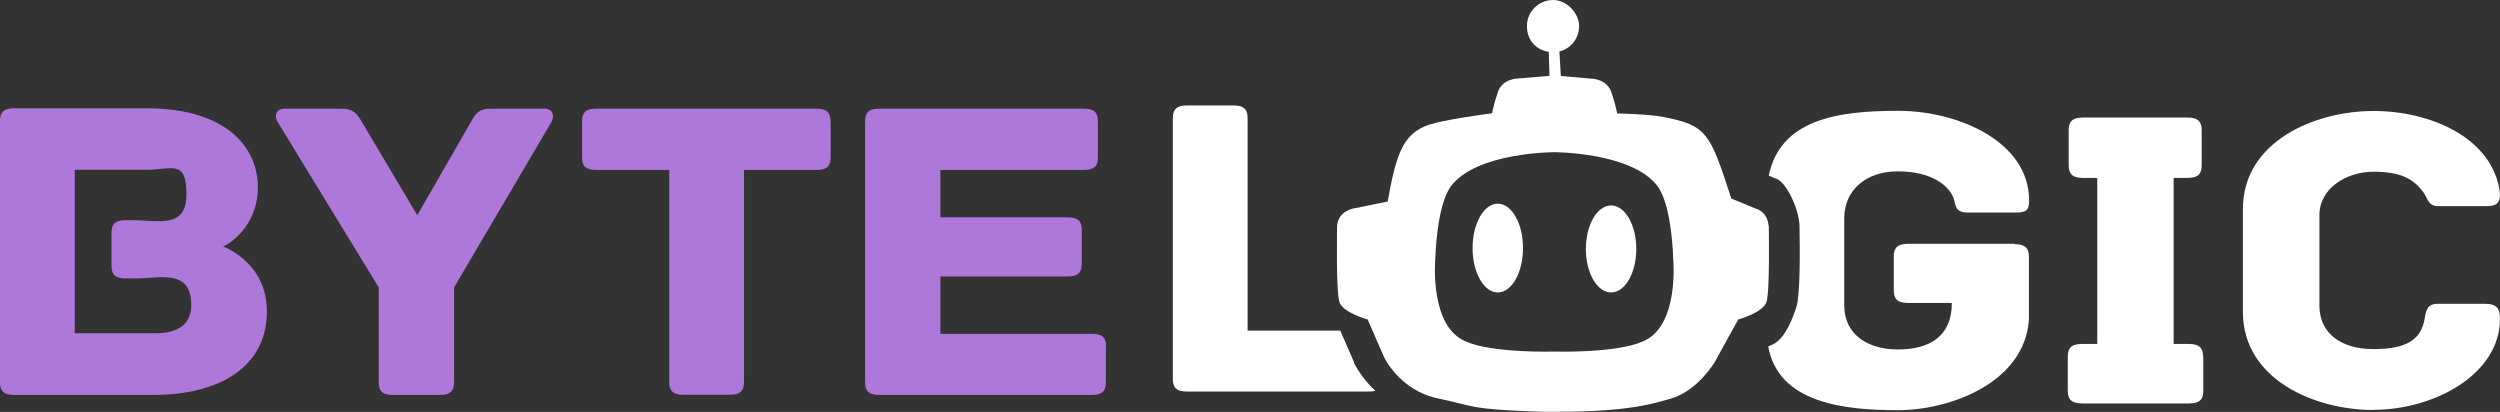 <?xml version="1.0" encoding="UTF-8"?>
<svg xmlns="http://www.w3.org/2000/svg" version="1.1" viewBox="0 0 1407.9 232">
  <rect x="0" y="0" width="1407.9" height="232" fill="#333333" stroke="none"/>
  <defs>
    <style>
      .cls-1 {
        fill: #ad78d9;
      }

      .cls-2 {
        fill: #fff;
      }
    </style>
  </defs>
  <!-- Generator: Adobe Illustrator 28.6.0, SVG Export Plug-In . SVG Version: 1.2.0 Build 709)  -->
  <g>
    <g id="Layer_7">
      <path class="cls-2" d="M1240.8,200.8v19.3c0,4.4-1.6,7.1-8,7.1h-60.3c-6.3,0-8-2.7-8-7.1v-19.3c0-4.4,1.6-7.1,8-7.1h8.6v-93.5h-8.1c-6.3,0-8-2.7-8-7.1v-19.8c0-4.4,1.6-7.1,8-7.1h58.9c6.3,0,8,2.7,8,7.1v19.8c0,4.4-1.6,7.1-8,7.1h-7.8v93.5h8.6c6.3,0,8,2.7,8,7.1Z"/>
      <path class="cls-2" d="M1336.6,230.9c-32.6,0-73.5-16.9-73.5-55.3v-57.8c0-38.4,40.9-55.3,73.5-55.3s67.7,15.4,71.3,46.5c0,5.9-2.2,7.1-8.5,7.1h-26.3c-5.8,0-6-4.7-8.2-7.6-5.8-8.1-13.4-11.8-28.3-11.8s-30.4,9.1-30.4,24.5v50.9c0,15.7,12.3,24.5,30.4,24.5s26.6-4.9,28.8-16.7c.8-4.9,1.4-8.8,7.4-8.8h26.9c6,0,8.2,2.4,8.2,8.3,0,31.6-37.3,51.4-71.3,51.4Z"/>
      <path class="cls-2" d="M754.8,186.2h-52.2v-119.7c0-5.6-2.9-7.1-7.8-7.1h-26.5c-4.8,0-7.8,1.5-7.8,7.1v146.9c0,4.4,1.6,7.1,7.8,7.1h102.8s2.4-.1,3.4-.4c-7.9-7.3-11.8-15.4-11.8-15.4l-.2-.4v-.4"/>
      <g>
        <path class="cls-1" d="M150.3,175.4c0,31.1-26.5,47-63.8,47H7.8c-6.2,0-7.8-2.7-7.8-7.1V68.1c0-4.4,1.6-7.1,7.8-7.1h75c43.7,0,62.4,21.3,62.4,44.3s-17.1,32.6-19.6,33.5c2.1.7,24.7,10,24.7,36.5ZM107.7,171.7c0-20.5-18-14.9-30.9-14.9h-6.2c-6.2,0-7.8-2.7-7.8-7.1v-18.6c0-4.4,1.6-7.1,7.8-7.1h3.5c15.5,0,30.9,5,30.9-14.7s-8.3-13.7-22.2-13.7h-40.7v92.1h45c13.1,0,20.6-4.9,20.6-15.9Z"/>
        <path class="cls-1" d="M310.9,68.1l-55.2,93.8v53.4c0,5.6-2.9,7.1-7.8,7.1h-26.8c-5.1,0-7.8-1.5-7.8-7.1v-53.4l-57.3-93.8c-1.3-2.7-.8-6.9,4.3-6.9h30.8c6.2,0,8.8.7,12.6,7.3l31.3,52.7,30.3-52.7c3.5-6.6,6.2-7.3,12.3-7.3h28.9c5.1,0,5.6,4.2,4.3,6.9Z"/>
        <path class="cls-1" d="M467.8,68.3v20.3c0,4.4-1.6,7.1-7.8,7.1h-41v119.5c0,5.6-2.9,7.1-7.8,7.1h-26.5c-4.8,0-7.8-1.5-7.8-7.1v-119.5h-41.3c-6.2,0-7.8-2.7-7.8-7.1v-20.3c0-4.4,1.6-7.1,7.8-7.1h124.3c6.2,0,7.8,2.7,7.8,7.1Z"/>
        <path class="cls-1" d="M622.8,195.2v20.1c0,4.4-1.6,7.1-7.8,7.1h-120c-6.2,0-7.8-2.7-7.8-7.1V68.3c0-4.4,1.6-7.1,7.8-7.1h115.5c6.2,0,7.8,2.7,7.8,7.1v20.3c0,4.4-1.6,7.1-7.8,7.1h-80.9v26.7h71.8c6.2,0,7.8,2.7,7.8,7.1v19.1c0,4.4-1.6,7.1-7.8,7.1h-71.8v32.3h85.5c6.2,0,7.8,2.7,7.8,7.1Z"/>
      </g>
      <path class="cls-2" d="M1134.6,137.3h-60.1c-6.3,0-8,2.7-8,7.1v19.1c0,4.4,1.6,7.1,8,7.1h24.7c0,18.9-12.6,26.2-30.4,26.2s-30.2-9.1-30.2-24.7v-49.2c0-15.7,12.1-26.4,30.2-26.4s28.3,7.3,31.3,14.9c1.4,3.4.3,8.3,8,8.3h26.6c6.3,0,8-1,8-6.9,0-32.8-39.5-50.4-73.8-50.4s-66.3,4.9-72.8,36.5l4.3,1.8c4.8,1.4,12.2,15,13,25.9v.3s0,.3,0,.3c.3,14.3.4,39.4-1.8,45.8-1.6,5-6,17.7-13.3,21-.9.4-1.7.8-2.5,1.1,5.7,32.1,43.2,35.9,73,35.9s71.3-15.7,73.8-50.9v-35.5c0-4.4-1.6-7.1-8-7.1Z"/>
      <path class="cls-2" d="M806.8,231.4"/>
      <ellipse class="cls-2" cx="843.5" cy="139.7" rx="14.2" ry="25"/>
      <ellipse class="cls-2" cx="907.3" cy="140.2" rx="14.2" ry="24.5"/>
      <path class="cls-2" d="M996,127.2c-.7-8.3-7.2-9.7-7.2-9.7l-13.8-5.7c-12.1-37.3-13.8-41.1-38.1-45.9-8.6-1.7-26.2-2-26.2-2,0,0-.7-4.5-3.3-12.1-2.6-7.5-11.2-7.5-11.2-7.5l-17.2-1.5-.8-13.8c6.4-1.6,11.1-7.4,11.1-14.3s-6.6-14.7-14.7-14.7-14.7,6.6-14.7,14.7,5.3,13.4,12.3,14.5l.4,13.5-17.8,1.5s-8.6,0-11.2,7.5c-2.6,7.5-3.3,12.1-3.3,12.1,0,0-30.4,3.8-38.3,7.5-11.9,5.3-15.9,15.9-20.5,42.2l-19.3,3.9s-8.5,1.4-9.2,9.7c0,0-.7,36.9,1.3,43s15.9,9.8,15.9,9.8l9.2,21.1s8.7,18.9,30.5,23.4c21.8,4.5,15.9,6,58.1,7.5h9.2c41,0,55.2-5,64-7.5,14.9-4.4,24.4-20.4,24.4-20.4l13.3-24.1s13.9-3.8,15.9-9.8,1.3-43,1.3-43ZM925.1,192.3c-14.8,6.7-49.8,5.7-49.8,5.7,0,0-35,1-49.8-5.7-20.7-8.4-17.2-46.4-17.2-46.4,0,0,.6-29.9,8.8-41,14.3-19.2,58.2-19.2,58.2-19.2,0,0,43.9,0,58.2,19.2,8.2,11.1,8.8,41,8.8,41,0,0,3.6,38-17.2,46.4Z"/>
    </g>
  </g>
</svg>